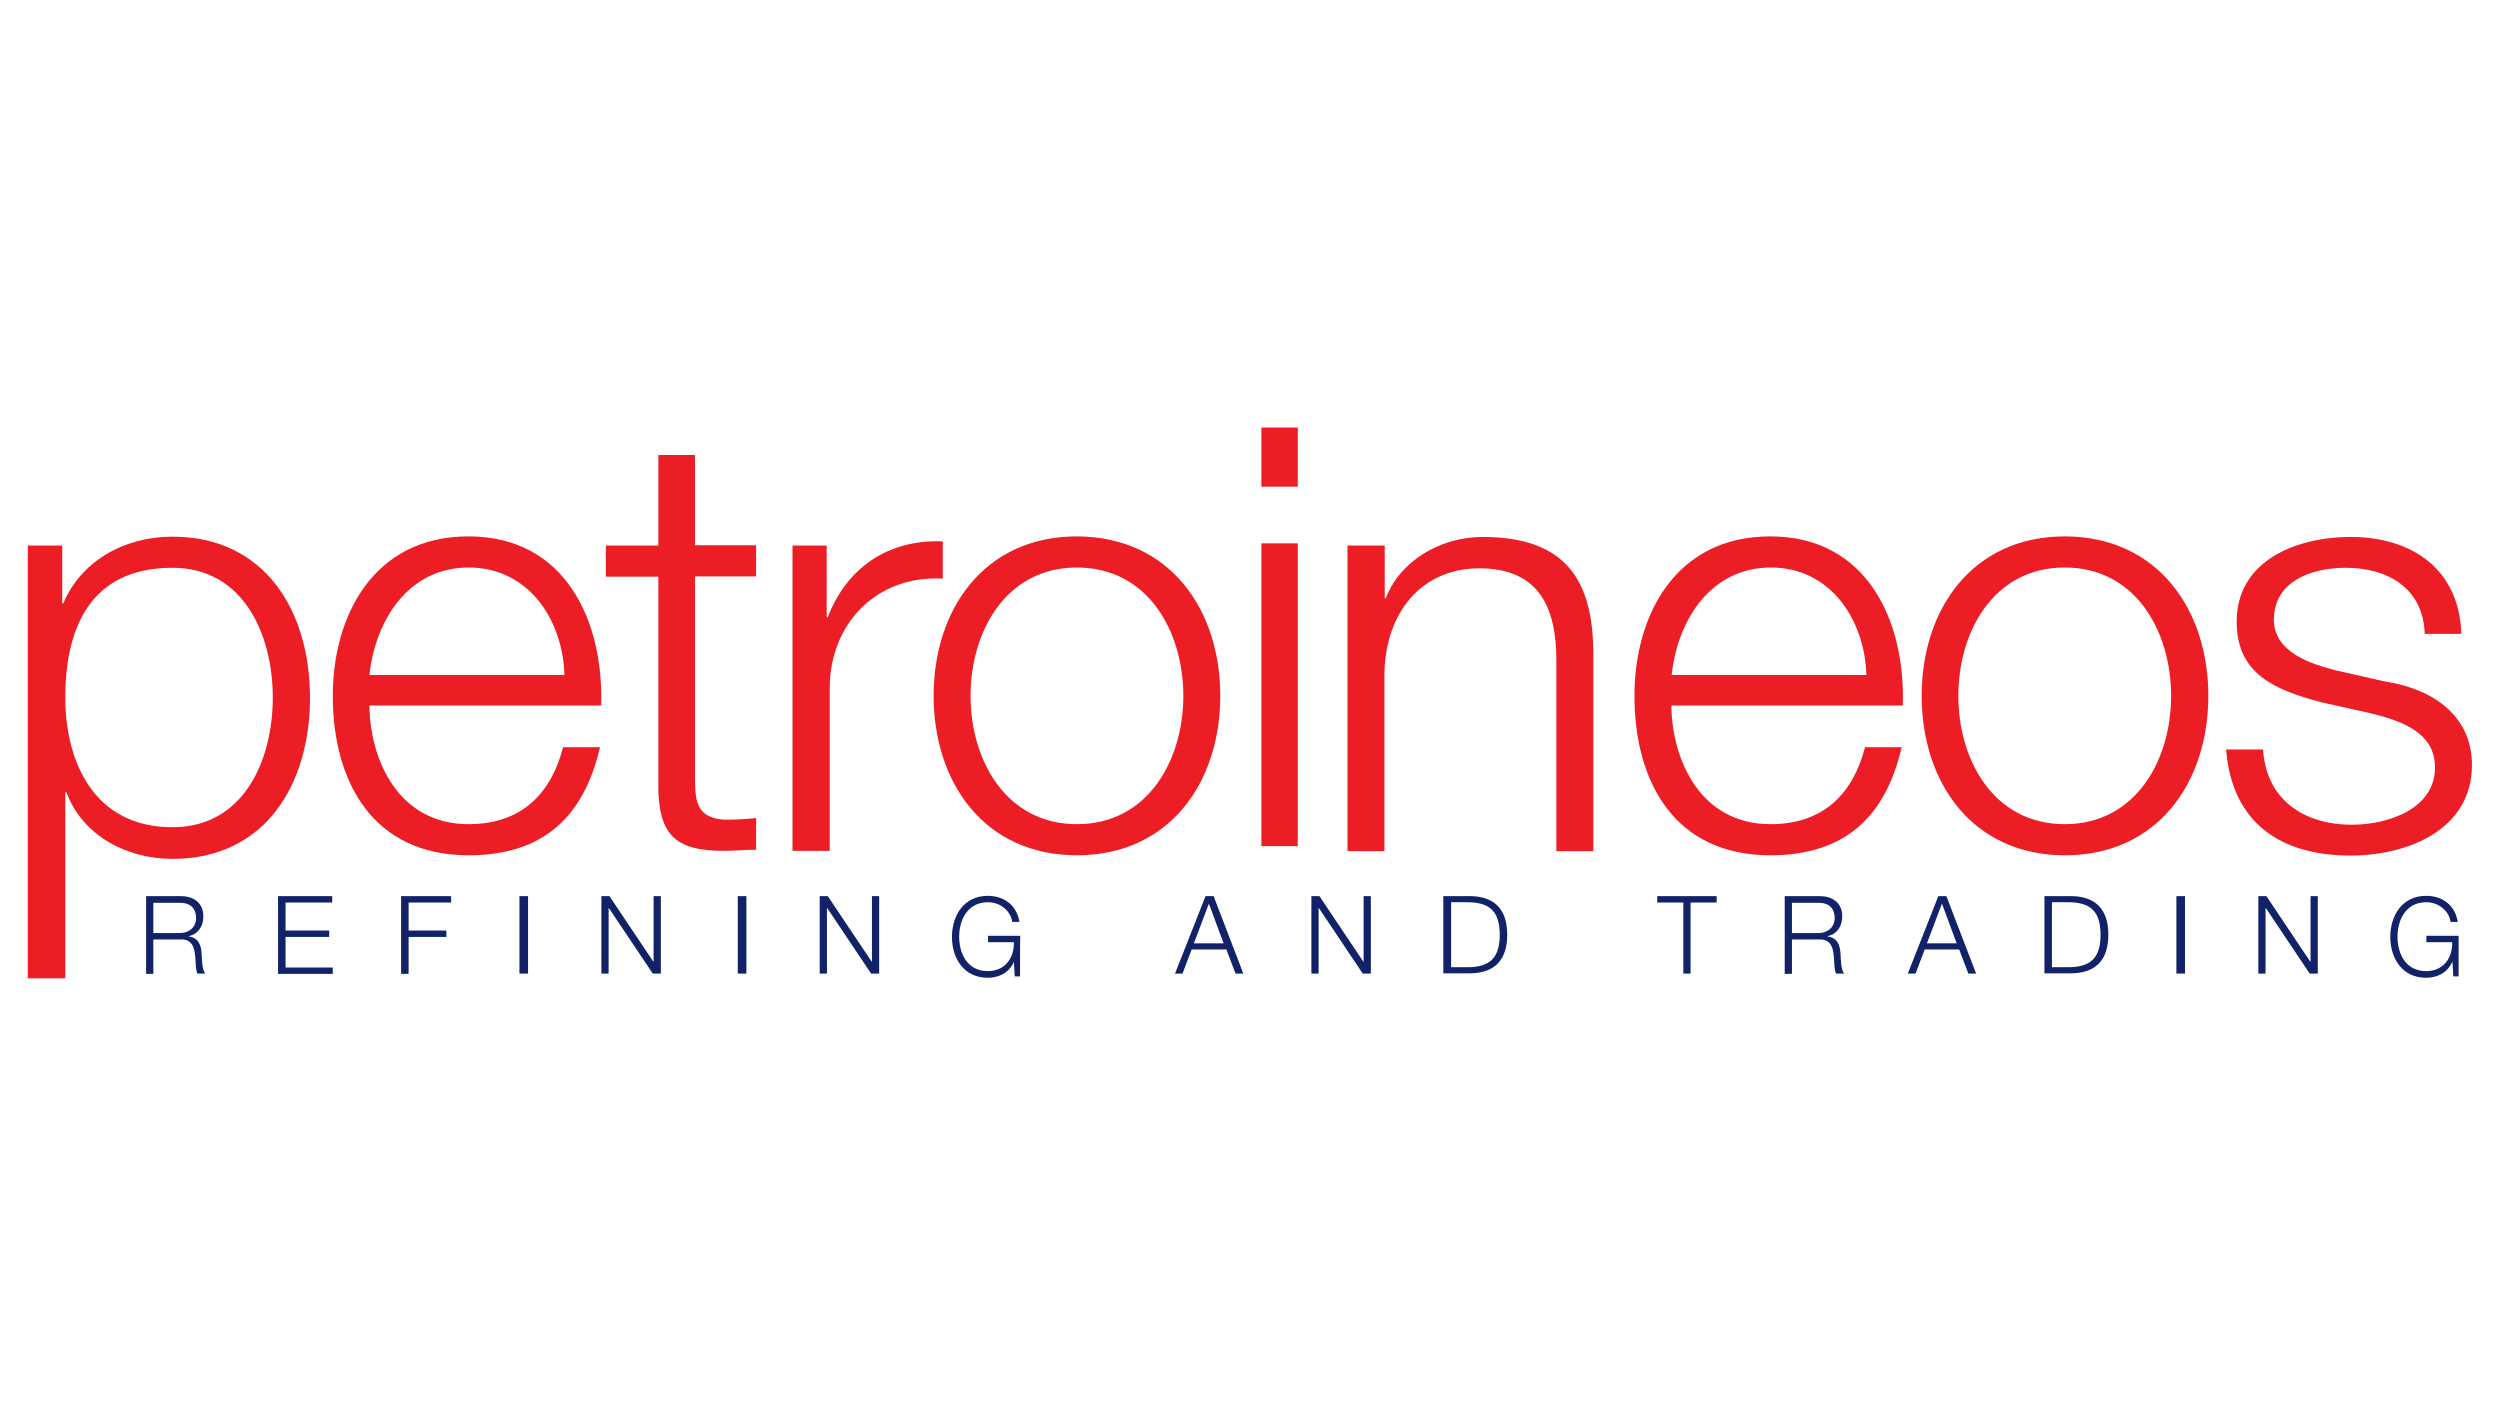 <?xml version="1.0" encoding="utf-8"?>
<!-- Generator: Adobe Illustrator 26.5.0, SVG Export Plug-In . SVG Version: 6.00 Build 0)  -->
<svg version="1.1" xmlns="http://www.w3.org/2000/svg" xmlns:xlink="http://www.w3.org/1999/xlink" x="0px" y="0px"
	 viewBox="0 0 900 506" style="enable-background:new 0 0 900 506;" xml:space="preserve">
<style type="text/css">
	.st0{fill:#CCCCCC;}
	.st1{fill:#8C8C8C;}
	.st2{fill:#C4053B;}
	.st3{fill:#00008F;}
	.st4{fill:#FF1721;}
	.st5{fill:#FFFFFF;}
	.st6{fill:#003399;}
	.st7{fill-rule:evenodd;clip-rule:evenodd;fill:#FFFFFF;}
	.st8{fill:url(#SVGID_1_);}
	.st9{fill:url(#SVGID_00000171708763553312634990000010166494771671202214_);}
	.st10{fill:url(#SVGID_00000053541404166671222030000013358192542081513145_);}
	.st11{fill:url(#SVGID_00000144311583281060344360000013992312398906392217_);}
	.st12{fill:url(#SVGID_00000127764168416396740380000001569968810984492189_);}
	.st13{fill:url(#SVGID_00000072988577678501142730000012942519036881208235_);}
	.st14{fill:#231F20;}
	.st15{fill:#FFD400;}
	.st16{fill:#4C3E3D;}
	.st17{fill:#C4D600;}
	.st18{fill:#84BD00;}
	.st19{fill:#00AE53;}
	.st20{fill:#006341;}
	.st21{fill:#00874E;}
	.st22{fill:#070E57;}
	.st23{fill:#35A754;}
	.st24{fill:#F8B400;}
	.st25{fill:#86C440;}
	.st26{fill:#808084;}
	.st27{fill:#BEC0C2;}
	.st28{fill:#005366;}
	.st29{fill:#FFBA3A;}
	.st30{fill:url(#SVGID_00000033346164208944490980000015117657433799229361_);}
	.st31{fill:url(#SVGID_00000092414602266422203970000013388444063054787754_);}
	.st32{fill:url(#SVGID_00000143609669419962013370000005306503216284340394_);}
	.st33{clip-path:url(#SVGID_00000123438940720371024480000017066563481133138102_);}
	
		.st34{clip-path:url(#SVGID_00000167388342272908980650000014763298883695437450_);fill:url(#SVGID_00000144311931410584632090000007507987676632145283_);}
	.st35{fill:url(#SVGID_00000173144233236802209980000010572218379993179557_);}
	.st36{fill:url(#SVGID_00000022528922071881360550000017789454087855080086_);}
	.st37{clip-path:url(#SVGID_00000017504361560316322680000016541879346979991196_);}
	
		.st38{clip-path:url(#SVGID_00000062183894630955405830000011738166329596649130_);fill:url(#SVGID_00000164488368628633563250000008345008262834505400_);}
	.st39{fill:url(#SVGID_00000087403041604894023730000009347044921064714684_);}
	.st40{fill:url(#SVGID_00000008112868105529543830000004806806796219030433_);}
	.st41{fill:url(#SVGID_00000086678085394255805260000008677103397923575688_);}
	.st42{fill:url(#SVGID_00000116231461188981728320000008772364900882871726_);}
	.st43{fill:url(#SVGID_00000159463429009605525760000000471081689396971670_);}
	.st44{fill:#FFD100;}
	.st45{fill:#212721;}
	.st46{fill:#39A8E5;}
	.st47{fill:#164194;}
	.st48{fill:#212D5D;}
	.st49{fill:#322D2D;}
	.st50{fill-rule:evenodd;clip-rule:evenodd;fill:#322D2D;}
	.st51{clip-path:url(#SVGID_00000021812041587059715930000001640111490214750123_);fill:#E2231A;}
	.st52{fill:#1D1D1B;}
	.st53{clip-path:url(#SVGID_00000132072560390027685450000011354346487195608217_);fill:#1D1D1B;}
	.st54{clip-path:url(#SVGID_00000040549675042927877880000013466127287759228851_);fill:#1D1D1B;}
	.st55{clip-path:url(#SVGID_00000178202770435979054860000003805438758492840099_);fill:#E2231A;}
	.st56{clip-path:url(#SVGID_00000130621563104692225480000001821817395572345528_);fill:#1D1D1B;}
	.st57{clip-path:url(#SVGID_00000064315476463384794590000013165520470849042324_);fill:#FFFFFF;}
	.st58{fill:#E2E3E4;}
	.st59{fill:#00689D;}
	.st60{fill:#58595B;}
	.st61{fill-rule:evenodd;clip-rule:evenodd;fill:#58595B;}
	.st62{fill:#0078BF;}
	.st63{fill:#00843D;}
	.st64{fill:#4B4B45;}
	.st65{fill:#E3731C;}
	.st66{fill:#E669A2;}
	.st67{fill:#F3BC87;}
	.st68{fill:#EE9C34;}
	.st69{fill:#F3BE26;}
	.st70{fill:#DB4E18;}
	.st71{fill:#E88C14;}
	.st72{fill:#D1390D;}
	.st73{fill:#D85604;}
	.st74{fill:#C22303;}
	.st75{fill:#C14303;}
	.st76{fill:#AD1B02;}
	.st77{clip-path:url(#SVGID_00000000188495253631619740000004483544520557838740_);}
	.st78{clip-path:url(#SVGID_00000042700931521481832160000018139259354660623524_);fill:#00A6CA;}
	.st79{clip-path:url(#SVGID_00000147205527749190205390000017274092787041257888_);fill:#24274D;}
	.st80{clip-path:url(#SVGID_00000174586083379827393670000002980092466371605381_);fill:#24274D;}
	.st81{clip-path:url(#SVGID_00000070815730236206603650000009296591968914332575_);fill:#24274D;}
	.st82{clip-path:url(#SVGID_00000028299310366542402340000000213329725693401219_);fill:#24274D;}
	.st83{clip-path:url(#SVGID_00000018952317754253590300000004591204598575213441_);fill:#24274D;}
	.st84{clip-path:url(#SVGID_00000057149260338722949510000010729741895909217723_);fill:#24274D;}
	.st85{clip-path:url(#SVGID_00000069394563189784699560000009110546529535365252_);fill:#00A6CA;}
	.st86{fill:#6390B1;}
	.st87{fill:#002F5F;}
	.st88{fill:#4C575D;}
	.st89{fill:#C10A27;}
	.st90{fill:#E16A03;}
	.st91{fill:#95C11F;}
	.st92{fill:none;}
	.st93{fill:#0067A4;}
	.st94{fill:#463378;}
	.st95{fill:#28297D;}
	.st96{fill:#5B6971;}
	.st97{fill:#8F7332;}
	.st98{fill:#333333;}
	.st99{clip-path:url(#SVGID_00000084530047224283832740000001026597010406372519_);fill:#FEC5E4;}
	.st100{clip-path:url(#SVGID_00000084530047224283832740000001026597010406372519_);fill:#FEC4E5;}
	.st101{clip-path:url(#SVGID_00000084530047224283832740000001026597010406372519_);fill:#FEC3E6;}
	.st102{clip-path:url(#SVGID_00000084530047224283832740000001026597010406372519_);fill:#FEC2E7;}
	.st103{clip-path:url(#SVGID_00000084530047224283832740000001026597010406372519_);fill:#FDC3E7;}
	.st104{clip-path:url(#SVGID_00000084530047224283832740000001026597010406372519_);fill:#FCC3E8;}
	.st105{clip-path:url(#SVGID_00000084530047224283832740000001026597010406372519_);fill:#FBC4E8;}
	.st106{clip-path:url(#SVGID_00000084530047224283832740000001026597010406372519_);fill:#FAC5E9;}
	.st107{clip-path:url(#SVGID_00000084530047224283832740000001026597010406372519_);fill:#F9C6E9;}
	.st108{clip-path:url(#SVGID_00000084530047224283832740000001026597010406372519_);fill:#F8C6EA;}
	.st109{clip-path:url(#SVGID_00000084530047224283832740000001026597010406372519_);fill:#F7C7EA;}
	.st110{clip-path:url(#SVGID_00000084530047224283832740000001026597010406372519_);fill:#F6C8EB;}
	.st111{clip-path:url(#SVGID_00000084530047224283832740000001026597010406372519_);fill:#F5C8EB;}
	.st112{clip-path:url(#SVGID_00000084530047224283832740000001026597010406372519_);fill:#F4C9EC;}
	.st113{clip-path:url(#SVGID_00000084530047224283832740000001026597010406372519_);fill:#F3CAEC;}
	.st114{clip-path:url(#SVGID_00000084530047224283832740000001026597010406372519_);fill:#F2CBED;}
	.st115{clip-path:url(#SVGID_00000084530047224283832740000001026597010406372519_);fill:#F1CBED;}
	.st116{clip-path:url(#SVGID_00000084530047224283832740000001026597010406372519_);fill:#F0CCED;}
	.st117{clip-path:url(#SVGID_00000084530047224283832740000001026597010406372519_);fill:#EFCDEE;}
	.st118{clip-path:url(#SVGID_00000084530047224283832740000001026597010406372519_);fill:#EECDEE;}
	.st119{clip-path:url(#SVGID_00000084530047224283832740000001026597010406372519_);fill:#EDCEEF;}
	.st120{clip-path:url(#SVGID_00000084530047224283832740000001026597010406372519_);fill:#ECCFEF;}
	.st121{clip-path:url(#SVGID_00000084530047224283832740000001026597010406372519_);fill:#EBD0F0;}
	.st122{clip-path:url(#SVGID_00000084530047224283832740000001026597010406372519_);fill:#EAD0F0;}
	.st123{clip-path:url(#SVGID_00000084530047224283832740000001026597010406372519_);fill:#E9D1F1;}
	.st124{clip-path:url(#SVGID_00000084530047224283832740000001026597010406372519_);fill:#E8D2F1;}
	.st125{clip-path:url(#SVGID_00000084530047224283832740000001026597010406372519_);fill:#E7D2F2;}
	.st126{clip-path:url(#SVGID_00000084530047224283832740000001026597010406372519_);fill:#E6D3F2;}
	.st127{clip-path:url(#SVGID_00000084530047224283832740000001026597010406372519_);fill:#E5D4F3;}
	.st128{clip-path:url(#SVGID_00000084530047224283832740000001026597010406372519_);fill:#E4D5F3;}
	.st129{clip-path:url(#SVGID_00000084530047224283832740000001026597010406372519_);fill:#E2D5F3;}
	.st130{clip-path:url(#SVGID_00000084530047224283832740000001026597010406372519_);fill:#E1D6F4;}
	.st131{clip-path:url(#SVGID_00000084530047224283832740000001026597010406372519_);fill:#E0D7F4;}
	.st132{clip-path:url(#SVGID_00000084530047224283832740000001026597010406372519_);fill:#DFD7F5;}
	.st133{clip-path:url(#SVGID_00000084530047224283832740000001026597010406372519_);fill:#DED8F5;}
	.st134{clip-path:url(#SVGID_00000084530047224283832740000001026597010406372519_);fill:#DDD9F6;}
	.st135{clip-path:url(#SVGID_00000084530047224283832740000001026597010406372519_);fill:#DCD9F6;}
	.st136{clip-path:url(#SVGID_00000084530047224283832740000001026597010406372519_);fill:#DBDAF7;}
	.st137{clip-path:url(#SVGID_00000084530047224283832740000001026597010406372519_);fill:#DADBF7;}
	.st138{clip-path:url(#SVGID_00000084530047224283832740000001026597010406372519_);fill:#D9DCF8;}
	.st139{clip-path:url(#SVGID_00000084530047224283832740000001026597010406372519_);fill:#D8DCF8;}
	.st140{clip-path:url(#SVGID_00000084530047224283832740000001026597010406372519_);fill:#D7DDF9;}
	.st141{clip-path:url(#SVGID_00000084530047224283832740000001026597010406372519_);fill:#D6DEF9;}
	.st142{clip-path:url(#SVGID_00000084530047224283832740000001026597010406372519_);fill:#D5DEF9;}
	.st143{clip-path:url(#SVGID_00000084530047224283832740000001026597010406372519_);fill:#D4DFFA;}
	.st144{clip-path:url(#SVGID_00000084530047224283832740000001026597010406372519_);fill:#D3E0FA;}
	.st145{clip-path:url(#SVGID_00000084530047224283832740000001026597010406372519_);fill:#D2E1FB;}
	.st146{clip-path:url(#SVGID_00000084530047224283832740000001026597010406372519_);fill:#D1E1FB;}
	.st147{clip-path:url(#SVGID_00000084530047224283832740000001026597010406372519_);fill:#D0E2FC;}
	.st148{clip-path:url(#SVGID_00000084530047224283832740000001026597010406372519_);fill:#CFE3FC;}
	.st149{clip-path:url(#SVGID_00000084530047224283832740000001026597010406372519_);fill:#CEE3FD;}
	.st150{clip-path:url(#SVGID_00000084530047224283832740000001026597010406372519_);fill:#CDE4FD;}
	.st151{clip-path:url(#SVGID_00000084530047224283832740000001026597010406372519_);fill:#CCE5FE;}
	.st152{clip-path:url(#SVGID_00000084530047224283832740000001026597010406372519_);fill:#CBE6FE;}
	.st153{clip-path:url(#SVGID_00000084530047224283832740000001026597010406372519_);fill:#CAE6FF;}
	.st154{clip-path:url(#SVGID_00000084530047224283832740000001026597010406372519_);fill:#C9E7FF;}
	.st155{clip-path:url(#SVGID_00000084530047224283832740000001026597010406372519_);fill:#C8E7FF;}
	.st156{clip-path:url(#SVGID_00000084530047224283832740000001026597010406372519_);fill:#C7E8FF;}
	.st157{clip-path:url(#SVGID_00000084530047224283832740000001026597010406372519_);fill:#C6E8FF;}
	.st158{clip-path:url(#SVGID_00000084530047224283832740000001026597010406372519_);fill:#C5E8FE;}
	.st159{clip-path:url(#SVGID_00000084530047224283832740000001026597010406372519_);fill:#C4E9FE;}
	.st160{clip-path:url(#SVGID_00000084530047224283832740000001026597010406372519_);fill:#C3E9FE;}
	.st161{clip-path:url(#SVGID_00000084530047224283832740000001026597010406372519_);fill:#C2E9FE;}
	.st162{clip-path:url(#SVGID_00000084530047224283832740000001026597010406372519_);fill:#C1EAFE;}
	.st163{clip-path:url(#SVGID_00000084530047224283832740000001026597010406372519_);fill:#C0EAFE;}
	.st164{clip-path:url(#SVGID_00000084530047224283832740000001026597010406372519_);fill:#BFEAFD;}
	.st165{clip-path:url(#SVGID_00000084530047224283832740000001026597010406372519_);fill:#BEEBFD;}
	.st166{clip-path:url(#SVGID_00000084530047224283832740000001026597010406372519_);fill:#BDEBFD;}
	.st167{clip-path:url(#SVGID_00000084530047224283832740000001026597010406372519_);fill:#BCECFD;}
	.st168{clip-path:url(#SVGID_00000084530047224283832740000001026597010406372519_);fill:#BBECFD;}
	.st169{clip-path:url(#SVGID_00000084530047224283832740000001026597010406372519_);fill:#BAECFD;}
	.st170{clip-path:url(#SVGID_00000084530047224283832740000001026597010406372519_);fill:#B9EDFC;}
	.st171{clip-path:url(#SVGID_00000084530047224283832740000001026597010406372519_);fill:#B8EDFC;}
	.st172{clip-path:url(#SVGID_00000084530047224283832740000001026597010406372519_);fill:#B7EDFC;}
	.st173{clip-path:url(#SVGID_00000084530047224283832740000001026597010406372519_);fill:#B6EEFC;}
	.st174{clip-path:url(#SVGID_00000084530047224283832740000001026597010406372519_);fill:#B5EEFC;}
	.st175{clip-path:url(#SVGID_00000084530047224283832740000001026597010406372519_);fill:#B4EEFC;}
	.st176{clip-path:url(#SVGID_00000084530047224283832740000001026597010406372519_);fill:#B3EFFB;}
	.st177{clip-path:url(#SVGID_00000084530047224283832740000001026597010406372519_);fill:#B2EFFB;}
	.st178{clip-path:url(#SVGID_00000084530047224283832740000001026597010406372519_);fill:#B1EFFB;}
	.st179{clip-path:url(#SVGID_00000084530047224283832740000001026597010406372519_);fill:#B0F0FB;}
	.st180{clip-path:url(#SVGID_00000084530047224283832740000001026597010406372519_);fill:#AFF0FB;}
	.st181{clip-path:url(#SVGID_00000084530047224283832740000001026597010406372519_);fill:#AEF0FB;}
	.st182{clip-path:url(#SVGID_00000084530047224283832740000001026597010406372519_);fill:#ADF1FA;}
	.st183{clip-path:url(#SVGID_00000084530047224283832740000001026597010406372519_);fill:#ACF1FA;}
	.st184{clip-path:url(#SVGID_00000084530047224283832740000001026597010406372519_);fill:#ABF1FA;}
	.st185{clip-path:url(#SVGID_00000084530047224283832740000001026597010406372519_);fill:#AAF2FA;}
	.st186{clip-path:url(#SVGID_00000084530047224283832740000001026597010406372519_);fill:#A9F2FA;}
	.st187{clip-path:url(#SVGID_00000084530047224283832740000001026597010406372519_);fill:#A8F3FA;}
	.st188{clip-path:url(#SVGID_00000084530047224283832740000001026597010406372519_);fill:#A6F3F9;}
	.st189{clip-path:url(#SVGID_00000084530047224283832740000001026597010406372519_);fill:#A5F3F9;}
	.st190{clip-path:url(#SVGID_00000084530047224283832740000001026597010406372519_);fill:#A4F4F9;}
	.st191{clip-path:url(#SVGID_00000084530047224283832740000001026597010406372519_);fill:#A3F4F9;}
	.st192{clip-path:url(#SVGID_00000084530047224283832740000001026597010406372519_);fill:#A2F4F9;}
	.st193{clip-path:url(#SVGID_00000084530047224283832740000001026597010406372519_);fill:#A1F5F9;}
	.st194{clip-path:url(#SVGID_00000084530047224283832740000001026597010406372519_);fill:#A0F5F8;}
	.st195{clip-path:url(#SVGID_00000084530047224283832740000001026597010406372519_);fill:#9FF5F8;}
	.st196{clip-path:url(#SVGID_00000084530047224283832740000001026597010406372519_);fill:#9EF6F8;}
	.st197{clip-path:url(#SVGID_00000084530047224283832740000001026597010406372519_);fill:#9DF6F8;}
	.st198{clip-path:url(#SVGID_00000084530047224283832740000001026597010406372519_);fill:#9CF6F8;}
	.st199{clip-path:url(#SVGID_00000084530047224283832740000001026597010406372519_);fill:#9BF7F8;}
	.st200{clip-path:url(#SVGID_00000084530047224283832740000001026597010406372519_);fill:#9AF7F7;}
	.st201{clip-path:url(#SVGID_00000084530047224283832740000001026597010406372519_);fill:#99F7F7;}
	.st202{clip-path:url(#SVGID_00000084530047224283832740000001026597010406372519_);fill:#98F8F7;}
	.st203{clip-path:url(#SVGID_00000084530047224283832740000001026597010406372519_);fill:#97F8F7;}
	.st204{clip-path:url(#SVGID_00000084530047224283832740000001026597010406372519_);fill:#96F8F7;}
	.st205{clip-path:url(#SVGID_00000084530047224283832740000001026597010406372519_);fill:#95F9F7;}
	.st206{clip-path:url(#SVGID_00000084530047224283832740000001026597010406372519_);fill:#94F9F6;}
	.st207{clip-path:url(#SVGID_00000084530047224283832740000001026597010406372519_);fill:#93F9F6;}
	.st208{clip-path:url(#SVGID_00000084530047224283832740000001026597010406372519_);fill:#92FAF6;}
	.st209{clip-path:url(#SVGID_00000084530047224283832740000001026597010406372519_);fill:#91FAF6;}
	.st210{clip-path:url(#SVGID_00000084530047224283832740000001026597010406372519_);fill:#90FBF6;}
	.st211{clip-path:url(#SVGID_00000084530047224283832740000001026597010406372519_);fill:#8FFBF6;}
	.st212{clip-path:url(#SVGID_00000084530047224283832740000001026597010406372519_);fill:#8EFBF5;}
	.st213{clip-path:url(#SVGID_00000084530047224283832740000001026597010406372519_);fill:#8DFCF5;}
	.st214{clip-path:url(#SVGID_00000026129897438386133420000013141511722390917260_);fill:#FFE2CD;}
	.st215{clip-path:url(#SVGID_00000026129897438386133420000013141511722390917260_);fill:#FFE1CE;}
	.st216{clip-path:url(#SVGID_00000026129897438386133420000013141511722390917260_);fill:#FFE0CF;}
	.st217{clip-path:url(#SVGID_00000026129897438386133420000013141511722390917260_);fill:#FFDFD0;}
	.st218{clip-path:url(#SVGID_00000026129897438386133420000013141511722390917260_);fill:#FFDED0;}
	.st219{clip-path:url(#SVGID_00000026129897438386133420000013141511722390917260_);fill:#FFDDD1;}
	.st220{clip-path:url(#SVGID_00000026129897438386133420000013141511722390917260_);fill:#FFDCD2;}
	.st221{clip-path:url(#SVGID_00000026129897438386133420000013141511722390917260_);fill:#FFDBD3;}
	.st222{clip-path:url(#SVGID_00000026129897438386133420000013141511722390917260_);fill:#FFDAD4;}
	.st223{clip-path:url(#SVGID_00000026129897438386133420000013141511722390917260_);fill:#FFD9D5;}
	.st224{clip-path:url(#SVGID_00000026129897438386133420000013141511722390917260_);fill:#FFD8D5;}
	.st225{clip-path:url(#SVGID_00000026129897438386133420000013141511722390917260_);fill:#FFD7D6;}
	.st226{clip-path:url(#SVGID_00000026129897438386133420000013141511722390917260_);fill:#FFD6D7;}
	.st227{clip-path:url(#SVGID_00000026129897438386133420000013141511722390917260_);fill:#FFD5D8;}
	.st228{clip-path:url(#SVGID_00000026129897438386133420000013141511722390917260_);fill:#FFD4D9;}
	.st229{clip-path:url(#SVGID_00000026129897438386133420000013141511722390917260_);fill:#FFD3DA;}
	.st230{clip-path:url(#SVGID_00000026129897438386133420000013141511722390917260_);fill:#FED1DA;}
	.st231{clip-path:url(#SVGID_00000026129897438386133420000013141511722390917260_);fill:#FED0DB;}
	.st232{clip-path:url(#SVGID_00000026129897438386133420000013141511722390917260_);fill:#FECFDC;}
	.st233{clip-path:url(#SVGID_00000026129897438386133420000013141511722390917260_);fill:#FECEDD;}
	.st234{clip-path:url(#SVGID_00000026129897438386133420000013141511722390917260_);fill:#FECDDE;}
	.st235{clip-path:url(#SVGID_00000026129897438386133420000013141511722390917260_);fill:#FECCDF;}
	.st236{clip-path:url(#SVGID_00000026129897438386133420000013141511722390917260_);fill:#FECBDF;}
	.st237{clip-path:url(#SVGID_00000026129897438386133420000013141511722390917260_);fill:#FECAE0;}
	.st238{clip-path:url(#SVGID_00000026129897438386133420000013141511722390917260_);fill:#FEC9E1;}
	.st239{clip-path:url(#SVGID_00000026129897438386133420000013141511722390917260_);fill:#FEC8E2;}
	.st240{clip-path:url(#SVGID_00000026129897438386133420000013141511722390917260_);fill:#FEC7E3;}
	.st241{clip-path:url(#SVGID_00000026129897438386133420000013141511722390917260_);fill:#FEC6E4;}
	.st242{clip-path:url(#SVGID_00000026129897438386133420000013141511722390917260_);fill:#FEC5E4;}
	.st243{clip-path:url(#SVGID_00000026129897438386133420000013141511722390917260_);fill:#FEC4E5;}
	.st244{clip-path:url(#SVGID_00000026129897438386133420000013141511722390917260_);fill:#FEC3E6;}
	.st245{clip-path:url(#SVGID_00000026129897438386133420000013141511722390917260_);fill:#FEC2E7;}
	.st246{clip-path:url(#SVGID_00000026129897438386133420000013141511722390917260_);fill:#FDC3E7;}
	.st247{clip-path:url(#SVGID_00000026129897438386133420000013141511722390917260_);fill:#FCC3E8;}
	.st248{clip-path:url(#SVGID_00000026129897438386133420000013141511722390917260_);fill:#FBC4E8;}
	.st249{clip-path:url(#SVGID_00000026129897438386133420000013141511722390917260_);fill:#FAC5E9;}
	.st250{clip-path:url(#SVGID_00000026129897438386133420000013141511722390917260_);fill:#F9C6E9;}
	.st251{clip-path:url(#SVGID_00000026129897438386133420000013141511722390917260_);fill:#F8C6EA;}
	.st252{clip-path:url(#SVGID_00000026129897438386133420000013141511722390917260_);fill:#F7C7EA;}
	.st253{clip-path:url(#SVGID_00000026129897438386133420000013141511722390917260_);fill:#F6C8EB;}
	.st254{clip-path:url(#SVGID_00000026129897438386133420000013141511722390917260_);fill:#F5C8EB;}
	.st255{clip-path:url(#SVGID_00000026129897438386133420000013141511722390917260_);fill:#F4C9EC;}
	.st256{clip-path:url(#SVGID_00000026129897438386133420000013141511722390917260_);fill:#F3CAEC;}
	.st257{clip-path:url(#SVGID_00000026129897438386133420000013141511722390917260_);fill:#F2CBED;}
	.st258{clip-path:url(#SVGID_00000026129897438386133420000013141511722390917260_);fill:#F1CBED;}
	.st259{clip-path:url(#SVGID_00000026129897438386133420000013141511722390917260_);fill:#F0CCED;}
	.st260{clip-path:url(#SVGID_00000026129897438386133420000013141511722390917260_);fill:#EFCDEE;}
	.st261{clip-path:url(#SVGID_00000026129897438386133420000013141511722390917260_);fill:#EECDEE;}
	.st262{clip-path:url(#SVGID_00000026129897438386133420000013141511722390917260_);fill:#EDCEEF;}
	.st263{clip-path:url(#SVGID_00000026129897438386133420000013141511722390917260_);fill:#ECCFEF;}
	.st264{clip-path:url(#SVGID_00000026129897438386133420000013141511722390917260_);fill:#EBD0F0;}
	.st265{clip-path:url(#SVGID_00000026129897438386133420000013141511722390917260_);fill:#EAD0F0;}
	.st266{clip-path:url(#SVGID_00000026129897438386133420000013141511722390917260_);fill:#E9D1F1;}
	.st267{clip-path:url(#SVGID_00000026129897438386133420000013141511722390917260_);fill:#E8D2F1;}
	.st268{clip-path:url(#SVGID_00000026129897438386133420000013141511722390917260_);fill:#E7D2F2;}
	.st269{clip-path:url(#SVGID_00000026129897438386133420000013141511722390917260_);fill:#E6D3F2;}
	.st270{clip-path:url(#SVGID_00000026129897438386133420000013141511722390917260_);fill:#E5D4F3;}
	.st271{clip-path:url(#SVGID_00000026129897438386133420000013141511722390917260_);fill:#E4D5F3;}
	.st272{clip-path:url(#SVGID_00000026129897438386133420000013141511722390917260_);fill:#E2D5F3;}
	.st273{clip-path:url(#SVGID_00000026129897438386133420000013141511722390917260_);fill:#E1D6F4;}
	.st274{clip-path:url(#SVGID_00000026129897438386133420000013141511722390917260_);fill:#E0D7F4;}
	.st275{clip-path:url(#SVGID_00000026129897438386133420000013141511722390917260_);fill:#DFD7F5;}
	.st276{clip-path:url(#SVGID_00000026129897438386133420000013141511722390917260_);fill:#DED8F5;}
	.st277{clip-path:url(#SVGID_00000026129897438386133420000013141511722390917260_);fill:#DDD9F6;}
	.st278{clip-path:url(#SVGID_00000026129897438386133420000013141511722390917260_);fill:#DCD9F6;}
	.st279{clip-path:url(#SVGID_00000026129897438386133420000013141511722390917260_);fill:#DBDAF7;}
	.st280{clip-path:url(#SVGID_00000026129897438386133420000013141511722390917260_);fill:#DADBF7;}
	.st281{clip-path:url(#SVGID_00000026129897438386133420000013141511722390917260_);fill:#D9DCF8;}
	.st282{clip-path:url(#SVGID_00000026129897438386133420000013141511722390917260_);fill:#D8DCF8;}
	.st283{clip-path:url(#SVGID_00000026129897438386133420000013141511722390917260_);fill:#D7DDF9;}
	.st284{fill:#133A62;}
	.st285{fill:#25597E;}
	.st286{fill:#30698C;}
	.st287{fill:#3A7C9D;}
	.st288{fill:#4490B3;}
	.st289{fill:#1A496F;}
	.st290{fill:#5EBF97;}
	.st291{fill:#2A385A;}
	.st292{fill:#A32035;}
	.st293{fill:#636569;}
	.st294{fill-rule:evenodd;clip-rule:evenodd;fill:#636569;}
	.st295{fill:#336699;}
	.st296{fill:#FFCC33;}
	.st297{fill-rule:evenodd;clip-rule:evenodd;fill:#00509E;}
	.st298{fill-rule:evenodd;clip-rule:evenodd;fill:#FFEC00;}
	.st299{fill-rule:evenodd;clip-rule:evenodd;fill:#1B1918;}
	.st300{fill:#00509E;}
	.st301{fill:#007DC5;}
	.st302{fill:url(#SVGID_00000177462540889339709510000007448678546292356240_);}
	.st303{fill:url(#SVGID_00000005976054921080780250000018294662375498009987_);}
	.st304{fill:url(#SVGID_00000092444504240857671710000005731804652584398774_);}
	.st305{fill:url(#SVGID_00000140713664733294125920000005912973841788634547_);}
	.st306{fill:url(#SVGID_00000092435391740424069370000008625546912693186950_);}
	.st307{fill:url(#SVGID_00000021108796227035483410000008717218229486538632_);}
	.st308{fill:url(#SVGID_00000062870387245810157070000003718173284983484064_);}
	.st309{fill:url(#SVGID_00000157281254471618542910000011603208990160070576_);}
	.st310{fill:url(#SVGID_00000124151018509396632770000013442548799761198996_);}
	.st311{fill:#243E86;}
	.st312{fill:#A100FF;}
	.st313{fill:#E11937;}
	.st314{fill:#EF008E;}
	.st315{fill:#2A4C87;}
	.st316{fill:#2E4E88;}
	.st317{fill:#1F3D70;}
	.st318{fill:#194C88;}
	.st319{fill:#3468A3;}
	.st320{fill:#4C8DCB;}
	.st321{fill:#3498B3;}
	.st322{fill:#0AA496;}
	.st323{fill:#00AA75;}
	.st324{fill:#4FBA6A;}
	.st325{fill:#7EC45F;}
	.st326{fill:#4C609B;}
	.st327{fill:#54669F;}
	.st328{fill:#746FA7;}
	.st329{fill:#99558E;}
	.st330{fill:#AF3379;}
	.st331{fill:#BE266A;}
	.st332{fill:#D4525C;}
	.st333{fill:#E0654F;}
	.st334{fill:#F57F2A;}
	.st335{fill:#F89828;}
	.st336{fill:#FEC127;}
	.st337{fill:#FED627;}
	.st338{fill:#351A55;}
	.st339{fill-rule:evenodd;clip-rule:evenodd;}
	.st340{fill:#778D8D;}
	.st341{fill:#545451;}
	.st342{fill:#00AA9B;}
	.st343{fill:#232D4B;}
	.st344{fill:#86BC25;}
	.st345{fill:#005172;}
	.st346{fill:#3095B4;}
	.st347{fill:#5DC2BF;}
	.st348{fill:#1B1819;}
	.st349{fill:#02A3A3;}
	.st350{fill:#00101D;}
	.st351{fill:#00C43C;}
	.st352{fill:#4A4A49;}
	.st353{fill-rule:evenodd;clip-rule:evenodd;fill:#007CB6;}
	.st354{fill-rule:evenodd;clip-rule:evenodd;fill:#1F272E;}
	.st355{fill:#0072AF;}
	.st356{fill:#00467F;}
	.st357{fill:#F4C200;}
	.st358{fill:#B5007C;}
	.st359{fill:#C7D100;}
	.st360{fill:#E85911;}
	.st361{fill:#595194;}
	.st362{fill:#059BD2;}
	.st363{fill-rule:evenodd;clip-rule:evenodd;fill:#FC6600;}
	.st364{fill:#FC6600;}
	.st365{fill:#ED1A3B;}
	.st366{fill-rule:evenodd;clip-rule:evenodd;fill:#ED1A3B;}
	.st367{fill:#FF0000;}
	.st368{clip-path:url(#SVGID_00000078040033876039702730000006825537437786253696_);}
	.st369{fill:#EAAA00;}
	.st370{fill:#9D2235;}
	.st371{clip-path:url(#SVGID_00000157283224044066275150000012942547552676312705_);}
	.st372{fill:#FFC233;}
	.st373{fill:#C40E3E;}
	.st374{clip-path:url(#SVGID_00000147192477152390276780000015487887689322952339_);}
	.st375{fill:#ED1C24;}
	.st376{fill:#B20D35;}
	.st377{fill:#F5970F;}
	.st378{fill:#59585A;}
	.st379{fill:#B1B2B4;}
	.st380{fill:#003DA6;}
	.st381{fill:#007FA9;}
	.st382{fill:#FFB71B;}
	.st383{fill-rule:evenodd;clip-rule:evenodd;fill:#107ACA;}
	.st384{fill:#107ACA;}
	.st385{fill:#4181D0;}
	.st386{opacity:0.55;fill:url(#SVGID_00000137844834817959440150000011056679383062994360_);enable-background:new    ;}
	.st387{fill:#FDE100;}
	.st388{fill-rule:evenodd;clip-rule:evenodd;fill:#003882;}
	.st389{fill-rule:evenodd;clip-rule:evenodd;fill:#002364;}
	.st390{fill-rule:evenodd;clip-rule:evenodd;fill:#D70064;}
	.st391{fill-rule:evenodd;clip-rule:evenodd;fill:#00B4AA;}
	.st392{fill:#E86F2A;}
	.st393{fill:#2370B8;}
	.st394{fill:#0F059E;}
	.st395{fill:none;stroke:#FFFFFF;stroke-width:4.400000e-02;stroke-miterlimit:10;}
	.st396{fill-rule:evenodd;clip-rule:evenodd;fill:#FE5716;}
	.st397{fill:#10367A;}
	.st398{fill:#C5281C;}
	.st399{fill:#0058A3;}
	.st400{fill:#FFDB00;}
	.st401{fill:#FFDD05;}
	.st402{fill:#FF4612;}
	.st403{fill:#253746;}
	.st404{fill:#274185;}
	.st405{fill:#1E3250;}
	.st406{clip-path:url(#SVGID_00000124147772424837682810000013951563978991298197_);fill:#1B3281;}
	.st407{fill-rule:evenodd;clip-rule:evenodd;fill:#12ABDB;}
	.st408{fill-rule:evenodd;clip-rule:evenodd;fill:#0070AD;}
	.st409{fill:#304E69;}
	.st410{fill:#1C9DD4;}
	.st411{fill:#00563F;}
	.st412{fill:#27509B;}
	.st413{fill:#183964;}
	.st414{fill:#EEB111;}
	.st415{fill:#ED1C2E;}
	.st416{fill-rule:evenodd;clip-rule:evenodd;fill:#0061A9;}
	.st417{fill-rule:evenodd;clip-rule:evenodd;fill:#FFE822;}
	.st418{fill-rule:evenodd;clip-rule:evenodd;fill:#040506;}
	.st419{fill:#142559;}
	.st420{fill:#E00025;}
	.st421{fill:#006680;}
	.st422{fill:#005EAD;}
	.st423{fill:#001E50;}
	.st424{fill:#E30613;}
	.st425{fill:#6EC2B3;}
	.st426{fill:#F26724;}
	.st427{fill:#12100B;}
	.st428{fill:#254A9A;}
	.st429{fill:url(#path2982_00000098183513640913645580000005619572325734525313_);}
	.st430{fill:#E01D22;}
	.st431{fill:#337993;}
	.st432{fill:#81A4AB;}
	.st433{fill:none;stroke:#81A4AB;stroke-width:1.5;stroke-miterlimit:10;}
	.st434{fill:none;stroke:#337993;stroke-width:1.5;stroke-miterlimit:10;}
	.st435{fill:#004554;}
	.st436{fill:#C4C31E;}
	.st437{fill:#181716;}
	.st438{clip-path:url(#SVGID_00000075874121689142358320000004112948073342085523_);}
	.st439{clip-path:url(#SVGID_00000078762793006410034460000001796832497707674240_);}
	.st440{fill:#004494;}
	.st441{fill:#69AAC7;}
	.st442{fill:#50AE2F;}
	.st443{fill:#72C6A5;}
	.st444{fill:#006892;}
	.st445{fill:#E51202;}
	.st446{fill:#1D1C20;}
	.st447{fill:#F47D30;}
	.st448{fill:#555658;}
	.st449{fill:#569BBE;}
	.st450{fill:#0099DE;}
	.st451{fill:#007EC1;}
	.st452{fill:#00406E;}
	.st453{fill:#001836;}
	.st454{fill:#3E3D40;}
	.st455{fill-rule:evenodd;clip-rule:evenodd;fill:#2C53A0;}
	.st456{opacity:0.7;}
	.st457{clip-path:url(#SVGID_00000153663572450552782300000008869783988990975151_);}
	.st458{clip-path:url(#SVGID_00000057853514070226866600000014546134575674678437_);}
	.st459{clip-path:url(#SVGID_00000152984401854929936650000011892819772019128469_);}
	.st460{clip-path:url(#SVGID_00000063615323410914493040000011499773563745384379_);}
	.st461{fill:#76BF43;}
	.st462{fill:#FFF100;}
	.st463{fill:#CE1F36;}
	.st464{fill:#283877;}
	.st465{fill:#19458F;}
	.st466{fill:#EB172B;}
	.st467{fill:#002856;}
	.st468{fill:#E20074;}
	.st469{fill:#292F7C;}
	.st470{fill:#C00C1D;}
	.st471{fill:#666666;}
	.st472{fill:#007858;}
	.st473{fill:#72787A;}
	.st474{fill:#002F60;}
	.st475{fill:#005CA6;}
	.st476{fill:#D3D62E;}
	.st477{fill:#0A2D82;}
	.st478{fill:#EC111A;}
	.st479{fill:#00A2C7;}
	.st480{fill:#EC4025;}
	.st481{fill:#558618;}
	.st482{fill:#B2D235;}
	.st483{fill:#FFD700;}
	.st484{fill:#EC1C24;}
	.st485{fill:#C10239;}
	.st486{fill:#FF6600;}
	.st487{fill:#DB1F26;}
	.st488{fill-rule:evenodd;clip-rule:evenodd;fill:#FB9634;}
	.st489{fill:#F68B1F;}
	.st490{fill:#EBB300;}
	.st491{fill-rule:evenodd;clip-rule:evenodd;fill:#0000A4;}
	.st492{fill:#F7941D;}
	.st493{fill:#0073B6;}
	.st494{fill:#104274;}
	.st495{clip-path:url(#SVGID_00000067194855036710964100000010363102531329706895_);fill:#4A4A49;}
	.st496{clip-path:url(#SVGID_00000028297596330941780810000000782280774291870130_);}
	.st497{clip-path:url(#SVGID_00000013900652796376580130000003404803977303463849_);}
	.st498{clip-path:url(#SVGID_00000179645675244598622340000014391209395382985908_);}
	.st499{clip-path:url(#SVGID_00000091001807159100593990000006038668542359744422_);fill:#63C3D1;}
	.st500{clip-path:url(#SVGID_00000181058261846901354970000005565671976514758810_);fill:#008BD2;}
	.st501{fill:#575756;}
	.st502{clip-path:url(#SVGID_00000052802081877208707610000007438074678529929629_);}
	.st503{fill:#181715;}
	.st504{fill:url(#SVGID_00000096043626283733888270000002366649722400882867_);}
	.st505{fill-rule:evenodd;clip-rule:evenodd;fill:#EC1D24;}
	.st506{fill-rule:evenodd;clip-rule:evenodd;fill:#112268;}
</style>
<g id="backgrouns">
</g>
<g id="Layer_2">
	
	<g>
		<path class="st505" d="M62.1,204.4c-29.7,0-38.6,21.9-38.6,46.7c0,22.7,10,46.7,38.6,46.7c25.6,0,36.1-24,36.1-46.7
			C98.2,228.5,87.7,204.4,62.1,204.4z M10,196.4h12.4v20.8h0.4c6.2-14.9,21.6-24,39.3-24c33.5,0,49.5,27,49.5,58c0,31-16,58-49.5,58
			c-16.4,0-32.4-8.3-38.2-24h-0.4v67H10V196.4z M203.2,243c-0.6-20-13-38.7-34.5-38.7c-21.6,0-33.6,18.9-35.7,38.7H203.2z
			 M133,254.1c0.2,19.3,10.3,42.6,35.7,42.6c19.3,0,29.8-11.3,34-27.7H216c-5.7,24.6-20,38.9-47.3,38.9c-34.5,0-48.9-26.5-48.9-57.4
			c0-28.6,14.5-57.4,48.9-57.4c34.9,0,48.7,30.5,47.7,60.9H133L133,254.1z M250.2,196.3h22v11.2h-22v73.3c0,8.6,1.3,13.7,10.7,14.3
			c3.8,0,7.5-0.2,11.3-0.6v11.4c-4,0-7.8,0.4-11.7,0.4c-17.6,0-23.7-5.9-23.5-24.4v-74.3h-18.9v-11.2H237v-32.6h13.2V196.3z
			 M285.3,196.4h12.3v25.8h0.4c6.8-17.7,21.6-28.1,41.4-27.3v13.4c-24.2-1.3-40.7,16.6-40.7,39.4v58.6h-13.4V196.4z M349.4,250.5
			c0,23.1,12.7,46.2,38.3,46.2c25.6,0,38.3-23.1,38.3-46.2c0-23.1-12.7-46.2-38.3-46.2C362.1,204.3,349.4,227.4,349.4,250.5
			 M439.3,250.5c0,31.1-18.2,57.4-51.6,57.4c-33.4,0-51.6-26.3-51.6-57.4s18.2-57.4,51.6-57.4C421.2,193.2,439.3,219.5,439.3,250.5
			 M454.1,304.6h13.1v-109h-13.1V304.6z M454.1,175.2h13.1v-21.3h-13.1C454.1,153.9,454.1,175.2,454.1,175.2z M485.2,196.4h13.3v19
			h0.4c4.9-13.2,19.4-22.1,34.8-22.1c30.6,0,39.9,16.2,39.9,42.4v70.7h-13.3v-68.6c0-18.9-6.1-33.2-27.7-33.2
			c-21.1,0-33.8,16.2-34.2,37.7v64.1h-13.3V196.4z M671.9,243c-0.6-20-13-38.7-34.4-38.7c-21.6,0-33.6,18.9-35.7,38.7H671.9z
			 M601.7,254.1c0.2,19.3,10.3,42.6,35.7,42.6c19.3,0,29.8-11.3,34-27.7h13.2c-5.7,24.6-20,38.9-47.3,38.9
			c-34.5,0-48.9-26.5-48.9-57.4c0-28.6,14.5-57.4,48.9-57.4c34.9,0,48.7,30.5,47.7,60.9H601.7L601.7,254.1z M705,250.5
			c0,23.1,12.7,46.2,38.3,46.2c25.6,0,38.3-23.1,38.3-46.2c0-23.1-12.7-46.2-38.3-46.2C717.7,204.3,705,227.4,705,250.5 M795,250.5
			c0,31.1-18.2,57.4-51.6,57.4c-33.4,0-51.6-26.3-51.6-57.4s18.2-57.4,51.6-57.4C776.8,193.2,795,219.5,795,250.5 M872.9,228.1
			c-0.6-16.4-13.3-23.7-28.5-23.7c-11.8,0-25.8,4.6-25.8,18.7c0,11.8,13.5,16,22.6,18.3l17.7,4c15.2,2.3,31,11.1,31,30
			c0,23.5-23.4,32.6-43.7,32.6c-25.3,0-42.7-11.8-44.8-38.2h13.3c1.1,17.9,14.4,27.1,32.1,27.1c12.5,0,29.8-5.5,29.8-20.6
			c0-12.6-11.8-16.8-23.9-19.7l-17.1-3.8c-17.3-4.6-30.4-10.5-30.4-29c0-22.1,21.7-30.5,41-30.5c21.8,0,39.1,11.3,39.9,34.9H872.9z"
			/>
		<path class="st506" d="M55.2,335.9h9.6c3.1,0,5.8-2,5.8-5.4c0-3.4-2-5.5-5.8-5.5h-9.6L55.2,335.9L55.2,335.9z M52.6,322.6H65
			c4.5,0,8.2,2.2,8.2,7.3c0,3.5-1.8,6.4-5.3,7.1v0.1c3.5,0.5,4.5,3,4.7,6.3c0.1,1.9,0.1,5.7,1.3,7.1h-2.8c-0.6-1.1-0.6-3.2-0.7-4.3
			c-0.2-3.9-0.5-8.2-5.4-8h-9.8v12.4h-2.6V322.6z M100.1,322.6h19.5v2.3h-16.8V335h15.7v2.3h-15.7v11h17v2.3h-19.7V322.6z
			 M144.4,322.6h18v2.3h-15.3V335h13.6v2.3h-13.6v13.3h-2.7V322.6z M187,350.5h3.1v-27.9H187V350.5z M216.5,322.6h2.9l15.8,23.6h0.1
			v-23.6h2.6v27.9h-2.9l-15.8-23.6h-0.1v23.6h-2.6V322.6z M265.6,350.5h3.1v-27.9h-3.1V350.5z M295.1,322.6h2.9l15.8,23.6h0.1v-23.6
			h2.6v27.9h-2.9l-15.8-23.6h-0.1v23.6h-2.6V322.6z M367.2,351.5h-1.9l-0.3-5.2H365c-1.8,4-5.5,5.7-9.4,5.7c-8.6,0-12.9-7-12.9-14.7
			c0-7.7,4.3-14.8,12.9-14.8c5.7,0,10.4,3.2,11.4,9.4h-2.6c-0.3-3.2-3.6-7.1-8.8-7.1c-7.2,0-10.3,6.3-10.3,12.4
			c0,6.2,3,12.4,10.3,12.4c6,0,9.5-4.4,9.4-10.4h-9.3v-2.3h11.6C367.2,337.2,367.2,351.5,367.2,351.5z M429.8,339.6h10.7l-5.3-14.3
			L429.8,339.6z M434,322.6h2.9l10.7,27.9h-2.8l-3.3-8.7H429l-3.3,8.7H423L434,322.6L434,322.6z M472.1,322.6h2.9l15.8,23.6h0.1
			v-23.6h2.6v27.9h-2.9l-15.8-23.6h-0.1v23.6h-2.6V322.6z M522.4,348.2h5.8c8.2,0,11.7-3.4,11.7-11.7s-3.5-11.7-11.7-11.7h-5.8
			V348.2z M519.6,322.6h9.9c8.6,0.2,13.1,4.8,13.1,13.9c0,9.1-4.5,13.7-13.1,13.9h-9.9V322.6z M596.7,322.6H618v2.3h-9.4v25.6H606
			v-25.6h-9.4V322.6z M645.1,335.9h9.6c3.1,0,5.8-2,5.8-5.4c0-3.4-2-5.5-5.8-5.5h-9.6L645.1,335.9L645.1,335.9z M642.6,322.6h12.4
			c4.5,0,8.2,2.2,8.2,7.3c0,3.5-1.8,6.4-5.3,7.1v0.1c3.5,0.5,4.5,3,4.7,6.3c0.1,1.9,0.1,5.7,1.3,7.1H661c-0.6-1.1-0.6-3.2-0.7-4.3
			c-0.2-3.9-0.5-8.2-5.4-8h-9.8v12.4h-2.6V322.6z M693.7,339.6h10.7l-5.3-14.3L693.7,339.6L693.7,339.6z M697.8,322.6h2.9l10.7,27.9
			h-2.8l-3.3-8.7h-12.4l-3.3,8.7h-2.8L697.8,322.6L697.8,322.6z M738.7,348.2h5.8c8.2,0,11.7-3.4,11.7-11.7s-3.5-11.7-11.7-11.7
			h-5.8L738.7,348.2L738.7,348.2z M736,322.6h9.9c8.6,0.2,13.1,4.8,13.1,13.9c0,9.1-4.5,13.7-13.1,13.9H736V322.6z M783.5,350.5h3.1
			v-27.9h-3.1V350.5z M813,322.6h2.9l15.8,23.6h0.1v-23.6h2.6v27.9h-2.9l-15.8-23.6h-0.1v23.6H813V322.6z M885.1,351.5h-1.9
			l-0.3-5.2h-0.1c-1.8,4-5.5,5.7-9.4,5.7c-8.6,0-12.9-7-12.9-14.7c0-7.7,4.3-14.8,12.9-14.8c5.7,0,10.4,3.2,11.4,9.4h-2.6
			c-0.3-3.2-3.6-7.1-8.8-7.1c-7.2,0-10.3,6.3-10.3,12.4c0,6.2,3,12.4,10.3,12.4c6,0,9.5-4.4,9.4-10.4h-9.3v-2.3h11.6
			C885.1,337.2,885.1,351.5,885.1,351.5z"/>
	</g>
</g>
</svg>
